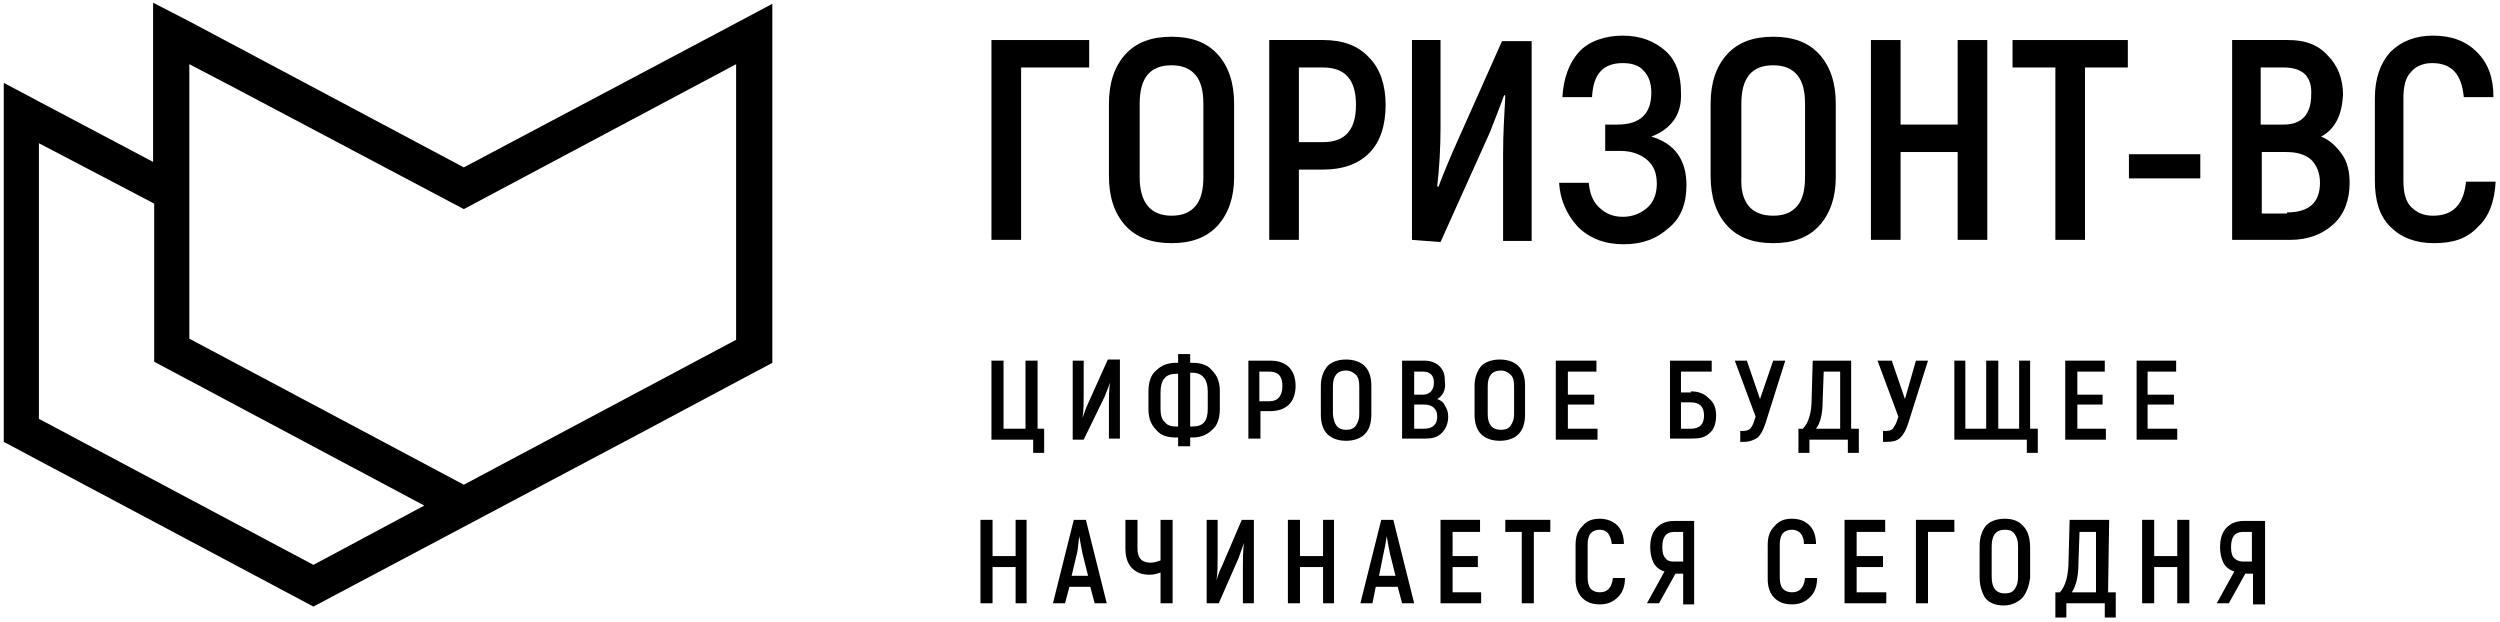 <?xml version="1.0" encoding="UTF-8"?> <svg xmlns="http://www.w3.org/2000/svg" width="539" height="134" viewBox="0 0 539 134" fill="none"> <path d="M155.39 6.737L99.998 36.09L40.819 4.607L33.007 0.583V34.907L8.388 21.887L0.813 17.863V26.622V88.642V95.27L67.568 130.777L134.086 95.507L166.516 78.226V9.815V0.819L155.39 6.737ZM67.568 121.782L8.388 90.299V84.381V30.883L18.804 36.327L33.244 43.902V77.989L91.476 108.999L67.568 121.782ZM158.704 67.1V73.255L99.998 104.502L40.819 73.018V13.839L51.234 19.284L99.998 45.086L158.704 13.839V67.1Z" fill="black"></path> <path d="M234.826 8.631V14.549H220.149V51.714H213.758V8.631H234.826Z" fill="black"></path> <path d="M262.522 48.636C260.155 51.24 256.841 52.424 252.58 52.424C248.319 52.424 245.005 51.24 242.638 48.636C240.271 46.032 239.087 42.482 239.087 37.984V22.361C239.087 17.863 240.271 14.312 242.638 11.708C245.005 9.104 248.319 7.921 252.58 7.921C256.841 7.921 260.155 9.104 262.522 11.708C264.889 14.312 266.073 17.863 266.073 22.361V38.221C266.073 42.482 264.889 46.032 262.522 48.636ZM252.58 46.506C254.947 46.506 256.604 45.796 257.788 44.375C258.971 42.955 259.445 40.825 259.445 38.221V22.361C259.445 19.757 258.971 17.626 257.788 16.206C256.604 14.786 254.947 14.076 252.58 14.076C247.845 14.076 245.715 16.916 245.715 22.361V38.221C245.715 43.665 248.082 46.506 252.58 46.506Z" fill="black"></path> <path d="M285.247 8.631C289.508 8.631 292.822 9.815 295.189 12.419C297.556 14.786 298.74 18.337 298.74 22.598C298.74 27.095 297.556 30.646 295.189 33.013C292.822 35.38 289.508 36.564 285.247 36.564H280.039V51.714H273.648V8.631H285.247ZM285.247 30.646C289.981 30.646 292.349 28.042 292.349 22.598C292.349 17.153 289.981 14.549 285.247 14.549H280.039V30.646H285.247Z" fill="black"></path> <path d="M304.421 51.714V8.631H310.576V27.569C310.576 31.83 310.339 36.09 309.865 40.115L310.102 40.351C311.522 36.564 312.706 33.96 313.179 32.776L323.832 8.868H330.223V51.951H324.068V33.25C324.068 28.989 324.305 24.965 324.542 20.704L324.305 20.467C323.122 23.781 321.938 26.622 321.228 28.515L310.576 52.187L304.421 51.714Z" fill="black"></path> <path d="M356.025 29.462C360.996 30.883 363.6 34.434 363.6 39.878C363.6 43.902 362.417 46.98 359.813 49.11C357.209 51.477 354.132 52.661 350.107 52.661C346.083 52.661 342.769 51.477 340.165 48.873C337.798 46.269 336.378 43.192 336.141 39.405H342.532C342.769 41.535 343.243 43.192 344.663 44.612C346.083 46.033 347.74 46.743 349.871 46.743C352.001 46.743 353.658 46.033 355.079 44.849C356.499 43.666 357.209 41.772 357.209 39.641C357.209 37.274 356.499 35.617 355.079 34.434C353.658 33.25 351.764 32.54 349.397 32.54H346.083V26.859H348.687C353.658 26.859 356.025 24.491 356.025 19.994C356.025 18.1 355.552 16.443 354.368 15.259C353.422 14.076 351.764 13.602 349.871 13.602C345.61 13.602 343.479 15.97 343.243 20.941H336.851C337.088 16.916 338.272 13.602 340.402 11.235C342.532 8.868 346.083 7.684 349.871 7.684C353.658 7.684 356.736 8.868 359.103 10.998C361.47 13.129 362.417 16.206 362.417 19.994C362.653 24.728 360.286 27.805 356.025 29.462Z" fill="black"></path> <path d="M392.243 48.636C389.876 51.24 386.562 52.424 382.301 52.424C378.04 52.424 374.726 51.24 372.359 48.636C369.992 46.032 368.808 42.482 368.808 37.984V22.361C368.808 17.863 369.992 14.312 372.359 11.708C374.726 9.104 378.04 7.921 382.301 7.921C386.562 7.921 389.876 9.104 392.243 11.708C394.61 14.312 395.794 17.863 395.794 22.361V38.221C395.794 42.482 394.61 46.032 392.243 48.636ZM382.301 46.506C384.668 46.506 386.325 45.796 387.509 44.375C388.692 42.955 389.166 40.825 389.166 38.221V22.361C389.166 19.757 388.692 17.626 387.509 16.206C386.325 14.786 384.668 14.076 382.301 14.076C377.567 14.076 375.436 16.916 375.436 22.361V38.221C375.199 43.665 377.567 46.506 382.301 46.506Z" fill="black"></path> <path d="M422.07 8.631H428.461V51.714H422.07V32.776H409.761V51.714H403.369V8.631H409.761V26.858H422.07V8.631Z" fill="black"></path> <path d="M458.761 8.631V14.549H449.529V51.714H443.137V14.549H433.905V8.631H458.761Z" fill="black"></path> <path d="M458.998 38.458V33.25H474.385V38.458H458.998Z" fill="black"></path> <path d="M500.423 29.462C502.317 30.172 503.737 31.593 504.921 33.25C506.104 34.907 506.578 37.037 506.578 39.404C506.578 43.192 505.394 46.269 503.027 48.4C500.66 50.53 497.583 51.714 493.795 51.714H481.249V8.631H493.322C496.872 8.631 499.713 9.578 501.843 11.945C503.974 14.076 505.158 16.916 505.158 20.467C504.921 24.728 503.5 27.805 500.423 29.462ZM492.375 14.549H487.404V26.858H492.375C496.162 26.858 498.293 24.728 498.293 20.467C498.529 16.443 496.399 14.549 492.375 14.549ZM493.085 45.796C497.819 45.796 500.186 43.665 500.186 39.404C500.186 37.274 499.476 35.617 498.293 34.434C496.872 33.25 495.215 32.776 492.848 32.776H487.64V46.033H493.085V45.796Z" fill="black"></path> <path d="M524.805 52.424C520.781 52.424 517.703 51.24 515.336 48.873C512.969 46.506 512.022 43.192 512.022 38.931V21.177C512.022 16.916 513.206 13.602 515.336 11.235C517.703 8.868 520.781 7.684 524.568 7.684C528.592 7.684 531.67 8.868 534.037 11.235C536.404 13.602 537.587 16.68 537.587 20.941H531.196C530.723 15.97 528.592 13.602 524.331 13.602C522.438 13.602 520.781 14.312 519.834 15.496C518.65 16.68 518.177 18.573 518.177 21.177V38.931C518.177 41.535 518.65 43.429 519.834 44.612C521.017 45.796 522.438 46.506 524.568 46.506C528.829 46.506 531.196 44.139 531.67 39.168H538.061C537.824 43.429 536.641 46.743 534.273 48.873C531.906 51.477 528.829 52.424 524.805 52.424Z" fill="black"></path> <path d="M222.753 97.637V94.796H213.758V77.753H216.362V92.429H221.096V77.753H223.7V92.429H225.12V97.637H222.753Z" fill="black"></path> <path d="M231.274 94.796V77.753H233.642V85.091C233.642 86.748 233.642 88.405 233.405 90.062C233.878 88.642 234.352 87.458 234.588 86.985L238.849 77.516H241.453V94.559H239.086V87.458C239.086 85.801 239.086 84.144 239.323 82.487C238.849 83.907 238.376 84.854 238.139 85.564L233.642 94.796H231.274Z" fill="black"></path> <path d="M254 96.217V94.323H253.526C251.633 94.323 250.212 93.85 249.265 92.666C248.082 91.482 247.608 90.062 247.608 88.168V84.381C247.608 82.487 248.082 80.83 249.265 79.883C250.449 78.7 251.869 78.226 253.526 78.226H254V76.332H256.604V78.226H257.077C258.971 78.226 260.391 78.7 261.338 79.883C262.522 81.067 262.995 82.487 262.995 84.381V88.168C262.995 90.062 262.522 91.719 261.338 92.666C260.154 93.85 258.734 94.323 257.077 94.323H256.604V96.217H254ZM253.526 91.956H254V80.593H253.526C251.396 80.593 250.212 81.777 250.212 84.618V88.168C250.212 89.352 250.449 90.535 251.159 91.009C251.633 91.719 252.579 91.956 253.526 91.956ZM256.604 91.956H257.077C259.444 91.956 260.391 90.772 260.391 88.168V84.381C260.391 81.777 259.208 80.357 257.077 80.357H256.604V91.956Z" fill="black"></path> <path d="M273.884 77.753C275.541 77.753 276.961 78.226 277.908 79.173C278.855 80.12 279.328 81.54 279.328 83.197C279.328 84.854 278.855 86.275 277.908 87.221C276.961 88.168 275.541 88.642 273.884 88.642H271.753V94.56H269.149V77.753H273.884ZM273.647 86.511C275.541 86.511 276.488 85.328 276.488 83.197C276.488 81.067 275.541 80.12 273.647 80.12H271.517V86.511H273.647Z" fill="black"></path> <path d="M294.242 93.613C293.295 94.559 291.875 95.033 290.218 95.033C288.561 95.033 287.141 94.559 286.194 93.613C285.247 92.666 284.773 91.246 284.773 89.352V83.197C284.773 81.54 285.247 80.12 286.194 78.936C287.141 77.989 288.561 77.516 290.218 77.516C291.875 77.516 293.295 77.989 294.242 78.936C295.189 79.883 295.662 81.303 295.662 83.197V89.352C295.662 91.246 295.189 92.666 294.242 93.613ZM290.218 92.666C291.165 92.666 291.875 92.429 292.348 91.719C292.822 91.009 293.059 90.299 293.059 89.352V83.197C293.059 82.013 292.822 81.303 292.348 80.83C291.875 80.356 291.165 79.883 290.218 79.883C288.324 79.883 287.377 81.067 287.377 83.197V89.352C287.614 91.482 288.324 92.666 290.218 92.666Z" fill="black"></path> <path d="M309.865 86.038C310.575 86.275 311.285 86.748 311.522 87.458C311.995 88.168 312.232 88.878 312.232 89.825C312.232 91.246 311.759 92.429 310.812 93.376C309.865 94.323 308.681 94.56 307.261 94.56H302.29V77.753H307.024C308.445 77.753 309.628 78.226 310.338 78.936C311.285 79.883 311.522 80.83 311.522 82.25C311.759 84.144 311.049 85.328 309.865 86.038ZM306.788 80.12H304.894V85.091H306.788C308.208 85.091 309.155 84.144 309.155 82.487C309.155 80.83 308.208 80.12 306.788 80.12ZM307.024 92.429C308.918 92.429 309.865 91.482 309.865 89.825C309.865 88.878 309.628 88.405 309.155 87.931C308.681 87.458 307.971 87.221 307.024 87.221H304.894V92.429H307.024Z" fill="black"></path> <path d="M327.382 93.613C326.435 94.559 325.015 95.033 323.358 95.033C321.701 95.033 320.281 94.559 319.334 93.613C318.387 92.666 317.914 91.246 317.914 89.352V83.197C317.914 81.54 318.387 80.12 319.334 78.936C320.281 77.989 321.701 77.516 323.358 77.516C325.015 77.516 326.435 77.989 327.382 78.936C328.329 79.883 328.803 81.303 328.803 83.197V89.352C328.803 91.246 328.329 92.666 327.382 93.613ZM323.595 92.666C324.542 92.666 325.252 92.429 325.725 91.719C326.199 91.009 326.435 90.299 326.435 89.352V83.197C326.435 82.013 326.199 81.303 325.725 80.83C325.252 80.356 324.542 79.883 323.595 79.883C321.701 79.883 320.754 81.067 320.754 83.197V89.352C320.754 91.482 321.701 92.666 323.595 92.666Z" fill="black"></path> <path d="M338.034 92.429H344.425V94.796H335.43V77.753H344.189V80.12H338.034V85.091H343.715V87.221H338.034V92.429Z" fill="black"></path> <path d="M364.547 84.381C366.204 84.381 367.388 84.854 368.335 85.801C369.519 86.748 369.992 87.931 369.992 89.589C369.992 91.246 369.519 92.666 368.572 93.376C367.625 94.323 366.441 94.56 364.784 94.56H360.05V77.753H369.045V80.12H362.417V84.618H364.547V84.381ZM364.547 92.429C365.494 92.429 366.204 92.192 366.678 91.719C367.151 91.246 367.388 90.535 367.388 89.589C367.388 88.642 367.151 87.931 366.678 87.458C366.204 86.985 365.494 86.748 364.547 86.748H362.417V92.429H364.547V92.429Z" fill="black"></path> <path d="M382.301 77.753H384.905L380.644 91.246C380.171 92.666 379.697 93.613 378.987 94.323C378.277 94.796 377.33 95.27 375.91 95.27H375.2V92.903H375.91C376.62 92.903 377.093 92.666 377.33 92.429C377.567 92.192 378.04 91.482 378.277 90.535L378.514 89.825L374.016 77.753H376.62L379.461 86.038L382.301 77.753Z" fill="black"></path> <path d="M399.108 92.429H400.765V97.637H398.397V94.796H390.112V97.637H387.745V92.429H388.692C389.876 91.246 390.586 89.115 390.586 86.038L390.822 77.753H399.108V92.429ZM396.74 92.429V80.12H393.19L392.953 86.748C392.953 89.115 392.479 91.246 391.533 92.429H396.74V92.429Z" fill="black"></path> <path d="M413.074 77.753H415.678L411.417 91.246C410.944 92.666 410.47 93.613 409.76 94.323C409.05 95.033 408.103 95.27 406.683 95.27H405.973V92.903H406.683C407.393 92.903 407.866 92.666 408.103 92.429C408.34 91.956 408.813 91.482 409.05 90.535L409.287 89.825L404.789 77.753H407.866L410.707 86.038L413.074 77.753Z" fill="black"></path> <path d="M437.692 92.429H439.349V97.637H436.982V94.796H421.359V77.753H423.726V92.429H428.224V77.753H430.828V92.429H435.325V77.753H437.692V92.429Z" fill="black"></path> <path d="M447.872 92.429H454.027V94.796H445.268V77.753H453.79V80.12H447.872V85.091H453.316V87.221H447.872V92.429Z" fill="black"></path> <path d="M463.022 92.429H469.413V94.796H460.655V77.753H469.177V80.12H463.022V85.091H468.703V87.221H463.022V92.429Z" fill="black"></path> <path d="M218.966 112.077H221.333V130.067H218.966V122.256H213.995V130.067H211.391V112.077H213.995V119.888H218.966V112.077Z" fill="black"></path> <path d="M236.01 130.067L235.063 126.516H230.565L229.619 130.067H227.015L231.512 112.077H234.116L238.614 130.067H236.01ZM231.039 124.149H234.59L233.406 119.415C233.169 118.231 232.933 117.048 232.696 115.627C232.459 117.048 232.459 118.231 232.222 119.178L231.039 124.149Z" fill="black"></path> <path d="M250.213 112.077H252.817V130.067H250.213V123.439C249.503 123.676 248.792 123.913 247.845 123.913C246.188 123.913 245.005 123.439 244.058 122.492C243.111 121.545 242.638 120.125 242.638 118.231V112.077H245.242V118.231C245.242 120.362 246.188 121.309 248.082 121.309C248.792 121.309 249.503 121.072 250.213 120.835V112.077Z" fill="black"></path> <path d="M260.155 130.067V112.077H262.522V119.888C262.522 121.782 262.522 123.439 262.286 125.096C262.759 123.439 263.233 122.492 263.469 122.019L267.73 112.077H270.334V130.067H267.967V122.256C267.967 120.598 267.967 118.705 268.204 117.048C267.73 118.468 267.257 119.652 267.02 120.362L262.759 130.067H260.155Z" fill="black"></path> <path d="M285.247 112.077H287.615V130.067H285.247V122.256H280.276V130.067H277.672V112.077H280.276V119.888H285.247V112.077Z" fill="black"></path> <path d="M302.291 130.067L301.344 126.516H296.61L295.9 130.067H293.296L297.794 112.077H300.397L304.895 130.067H302.291ZM297.32 124.149H300.871L299.687 119.415C299.451 118.231 299.214 117.048 298.977 115.627C298.74 117.284 298.504 118.468 298.267 119.415L297.32 124.149Z" fill="black"></path> <path d="M313.18 127.7H319.335V130.067H310.576V112.077H319.098V114.681H313.18V119.888H318.625V122.256H313.18V127.7Z" fill="black"></path> <path d="M334.248 112.077V114.681H330.697V130.067H328.093V114.681H324.542V112.077H334.248Z" fill="black"></path> <path d="M344.9 130.304C343.243 130.304 342.059 129.831 341.112 128.884C340.165 127.937 339.692 126.516 339.692 124.859V117.521C339.692 115.627 340.165 114.444 341.112 113.497C342.059 112.313 343.243 111.84 344.9 111.84C346.32 111.84 347.74 112.313 348.687 113.26C349.634 114.207 350.107 115.627 350.107 117.284H347.504C347.267 115.391 346.557 114.207 344.9 114.207C344.19 114.207 343.479 114.444 343.006 114.917C342.533 115.391 342.296 116.338 342.296 117.284V124.623C342.296 125.57 342.533 126.516 343.006 126.99C343.479 127.463 344.19 127.7 344.9 127.7C346.557 127.7 347.504 126.753 347.74 124.623H350.344C350.344 126.28 349.871 127.7 348.924 128.647C347.74 129.831 346.557 130.304 344.9 130.304Z" fill="black"></path> <path d="M355.079 130.067L358.866 123.202C357.919 122.966 356.972 122.256 356.499 121.309C356.025 120.362 355.789 119.178 355.789 117.995C355.789 116.101 356.262 114.681 357.209 113.734C358.156 112.787 359.34 112.313 360.997 112.313H365.257V130.304H362.89V123.676H361.233L357.683 130.067H355.079ZM360.76 121.072H362.89V114.681H360.997C359.103 114.681 358.393 115.864 358.393 117.995C358.393 119.178 358.629 119.888 359.103 120.362C359.34 120.835 360.05 121.072 360.76 121.072Z" fill="black"></path> <path d="M386.325 130.304C384.668 130.304 383.485 129.831 382.538 128.884C381.591 127.937 381.118 126.516 381.118 124.859V117.521C381.118 115.627 381.591 114.444 382.538 113.497C383.485 112.313 384.668 111.84 386.325 111.84C387.982 111.84 389.166 112.313 390.113 113.26C391.06 114.207 391.533 115.627 391.533 117.284H388.929C388.929 115.391 387.982 114.207 386.325 114.207C385.615 114.207 384.905 114.444 384.432 114.917C383.958 115.391 383.722 116.338 383.722 117.284V124.623C383.722 125.57 383.958 126.516 384.432 126.99C384.905 127.463 385.615 127.7 386.325 127.7C387.982 127.7 388.929 126.753 389.166 124.623H391.77C391.77 126.28 391.297 127.7 390.35 128.647C389.166 129.831 387.982 130.304 386.325 130.304Z" fill="black"></path> <path d="M400.292 127.7H406.683V130.067H397.688V112.077H406.447V114.681H400.292V119.888H405.973V122.256H400.292V127.7Z" fill="black"></path> <path d="M421.36 112.077V114.681H415.679V130.067H413.075V112.077H421.36Z" fill="black"></path> <path d="M436.037 128.884C435.09 129.831 433.669 130.541 432.012 130.541C430.355 130.541 428.935 130.067 427.988 128.884C427.278 127.7 426.805 126.28 426.805 124.386V117.758C426.805 115.864 427.278 114.444 428.225 113.26C429.172 112.313 430.592 111.84 432.249 111.84C433.906 111.84 435.327 112.313 436.273 113.497C437.22 114.444 437.694 116.101 437.694 117.995V124.623C437.457 126.28 436.984 127.7 436.037 128.884ZM432.249 127.937C433.196 127.937 433.906 127.7 434.38 126.99C434.853 126.28 435.09 125.57 435.09 124.386V117.758C435.09 116.574 434.853 115.864 434.38 115.154C433.906 114.444 433.196 114.207 432.249 114.207C430.355 114.207 429.409 115.391 429.409 117.758V124.386C429.409 126.753 430.355 127.937 432.249 127.937Z" fill="black"></path> <path d="M454.5 127.7H456.157V133.145H453.79V130.067H445.505V133.145H443.138V127.7H444.085C445.268 126.516 445.978 124.149 445.978 120.835L446.215 112.077H454.737L454.5 127.7ZM451.896 127.7V114.681H448.345L448.109 121.545C448.109 124.149 447.635 126.28 446.688 127.7H451.896V127.7Z" fill="black"></path> <path d="M469.414 112.077H472.018V130.067H469.414V122.256H464.443V130.067H461.839V112.077H464.443V119.888H469.414V112.077Z" fill="black"></path> <path d="M477.936 130.067L481.723 123.202C480.776 122.966 479.829 122.256 479.356 121.309C478.882 120.362 478.646 119.178 478.646 117.995C478.646 116.101 479.119 114.681 480.066 113.734C481.013 112.787 482.196 112.313 483.853 112.313H488.351V130.304H485.747V123.676H484.09L480.539 130.067H477.936ZM483.617 121.072H485.511V114.681H483.617C481.723 114.681 481.013 115.864 481.013 117.995C481.013 119.178 481.25 119.888 481.723 120.362C482.196 120.835 482.907 121.072 483.617 121.072Z" fill="black"></path> </svg> 
